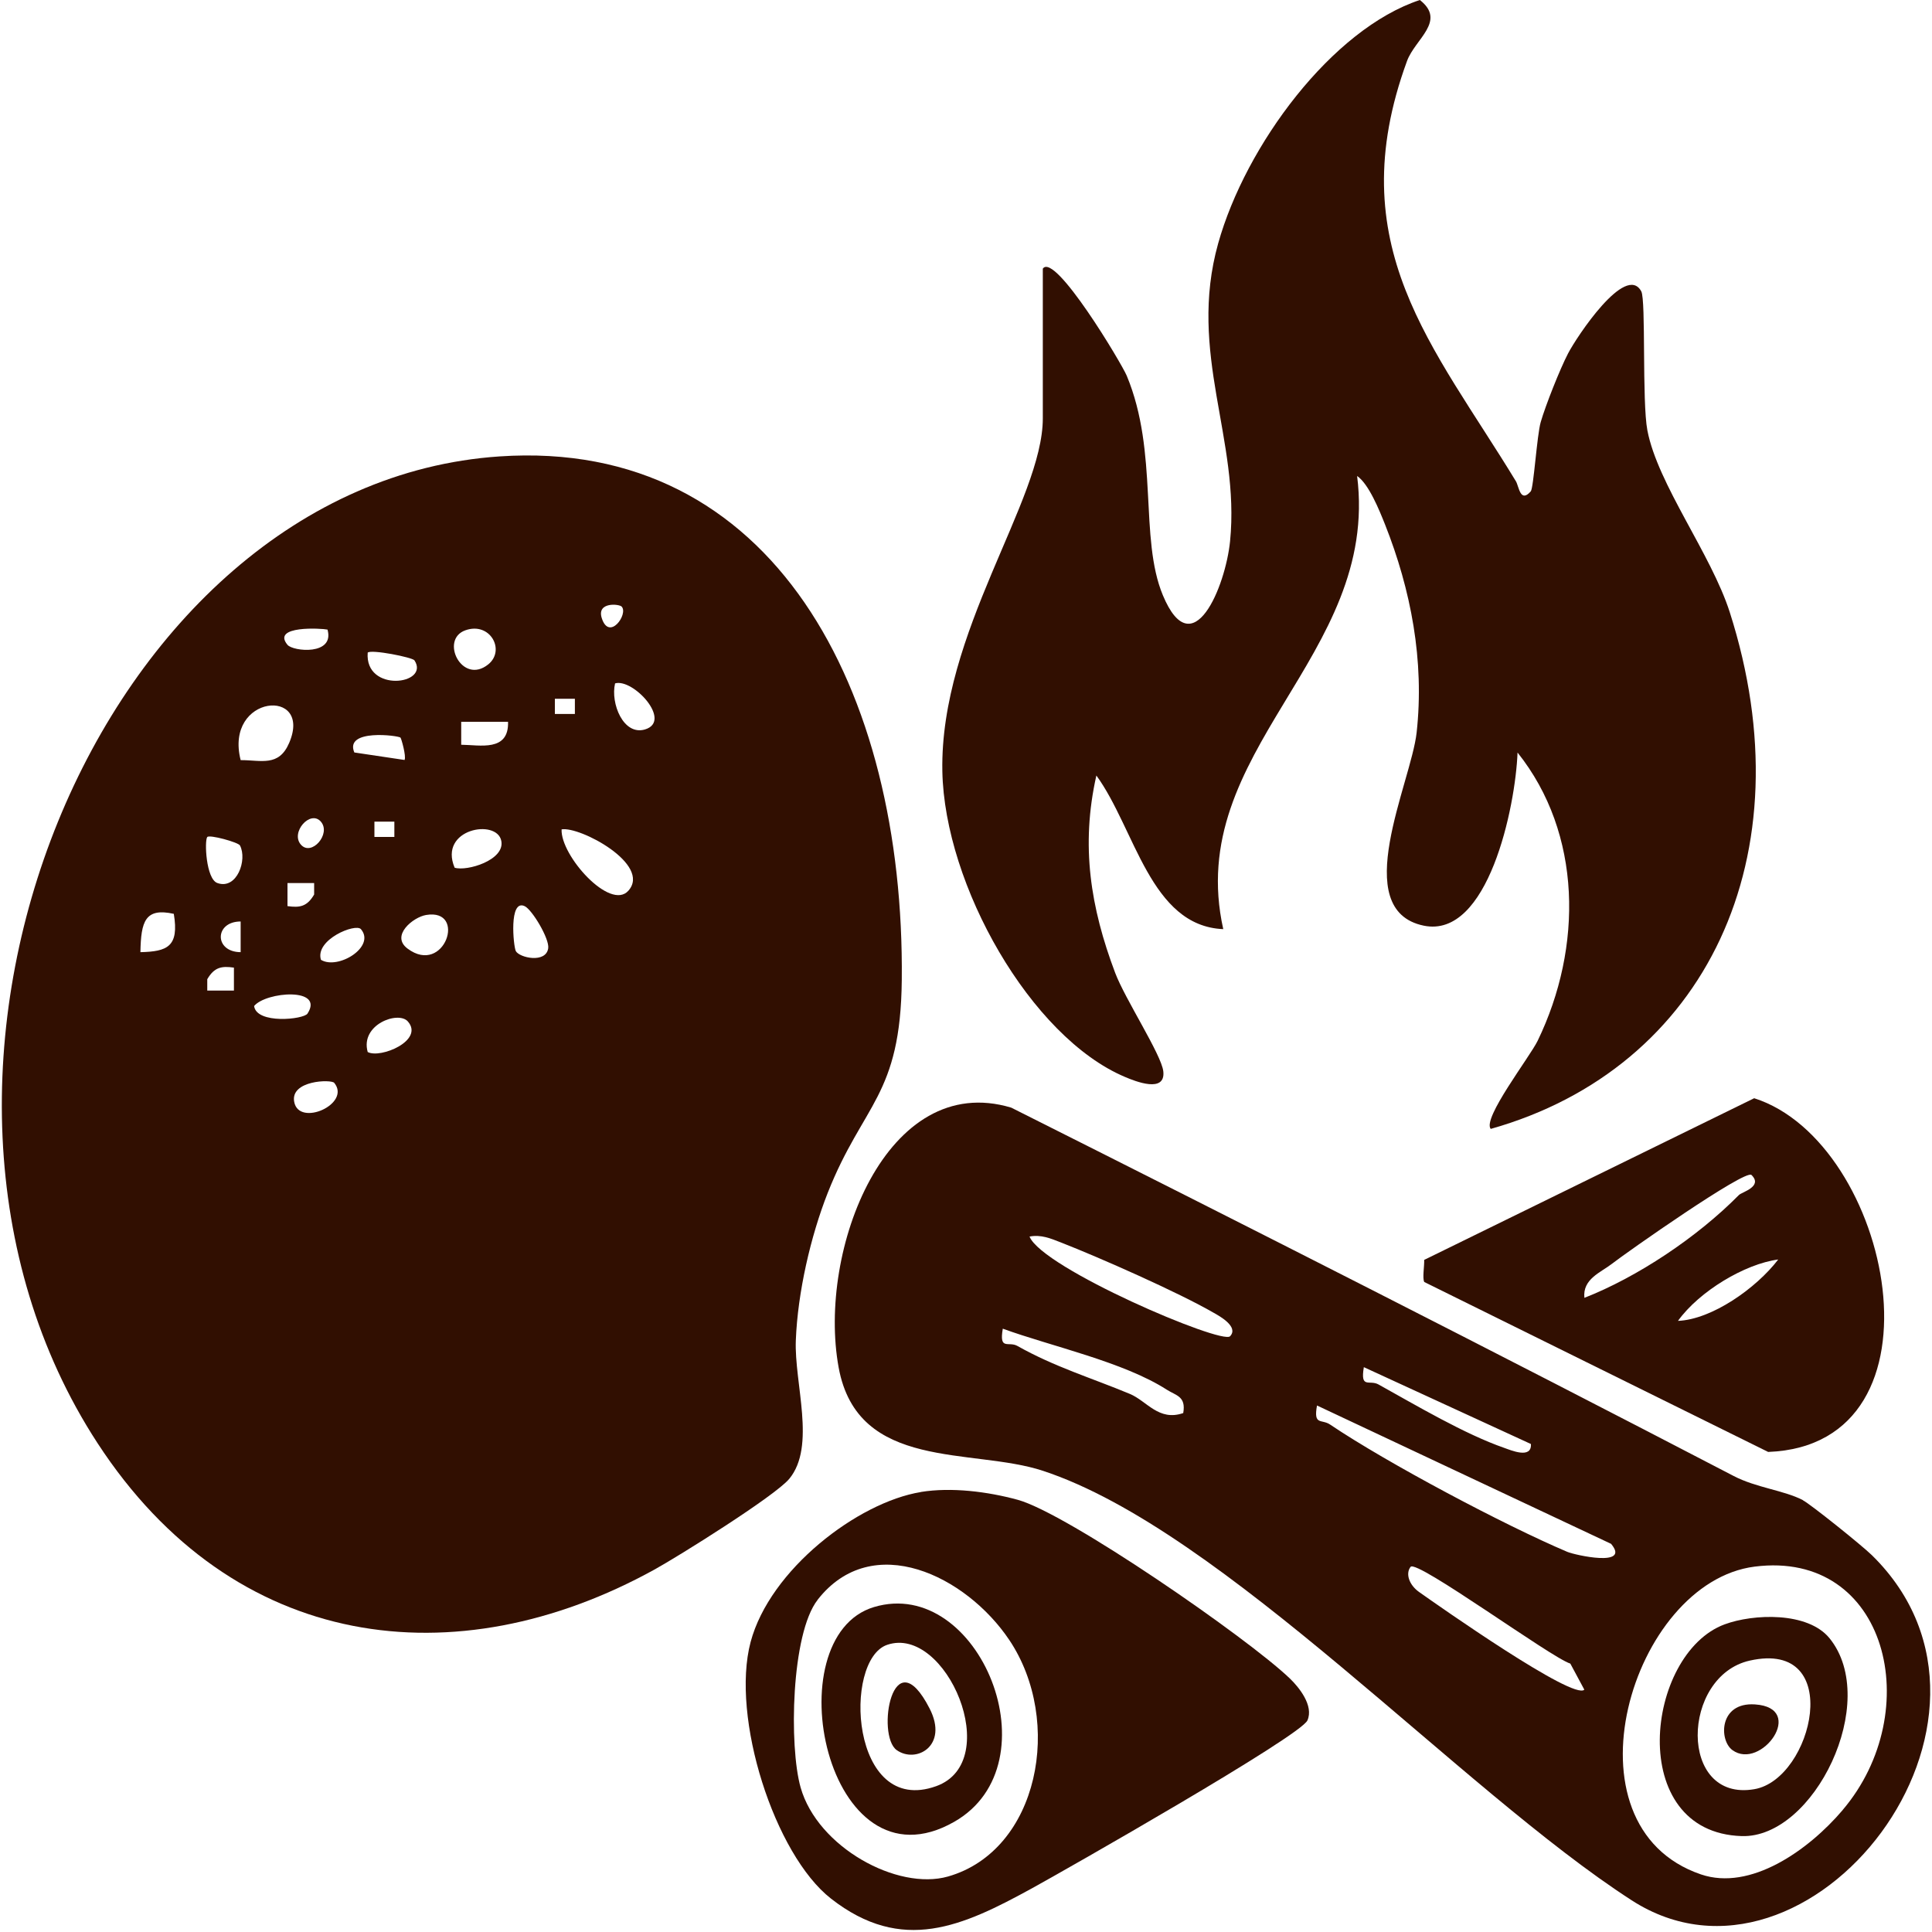 <svg xmlns="http://www.w3.org/2000/svg" fill="none" viewBox="0 0 25 25" height="25" width="25">
<g clip-path="url(#clip0_86_48)">
<path fill="#310F01" d="M6.463 5.906C10.01 5.666 11.707 8.933 11.669 12.68C11.654 14.187 11.169 14.276 10.711 15.435C10.489 15.998 10.322 16.725 10.298 17.343C10.276 17.901 10.563 18.713 10.213 19.136C10.029 19.358 8.778 20.14 8.467 20.311C5.901 21.726 3.025 21.379 1.262 18.674C-1.847 13.905 1.272 6.257 6.463 5.906V5.906ZM8.044 7.849C8.012 7.815 7.721 7.786 7.786 7.996C7.882 8.303 8.135 7.945 8.044 7.849ZM4.238 8.147C4.166 8.131 3.509 8.09 3.72 8.344C3.792 8.431 4.333 8.484 4.238 8.147ZM6.022 8.156C5.686 8.275 5.979 8.87 6.318 8.597C6.544 8.415 6.343 8.042 6.022 8.156ZM5.363 8.545C5.337 8.506 4.804 8.4 4.758 8.445C4.718 8.969 5.569 8.86 5.363 8.545ZM7.959 8.843C7.898 9.102 8.067 9.522 8.346 9.439C8.705 9.331 8.193 8.775 7.959 8.843ZM7.439 9.042H7.18V9.239H7.439V9.042ZM3.114 9.836C3.381 9.835 3.608 9.926 3.742 9.613C4.051 8.891 2.899 8.985 3.114 9.836ZM6.574 9.34H5.968V9.637C6.208 9.639 6.587 9.732 6.574 9.34ZM5.183 9.545C5.159 9.518 4.453 9.426 4.585 9.737L5.235 9.834C5.259 9.786 5.193 9.556 5.183 9.546V9.545ZM4.152 10.632C4.015 10.475 3.756 10.772 3.893 10.929C4.03 11.087 4.289 10.79 4.152 10.632ZM5.103 10.632H4.845V10.83H5.103V10.632ZM5.883 11.228C6.042 11.278 6.535 11.13 6.487 10.882C6.432 10.589 5.67 10.723 5.883 11.228ZM8.131 11.526C8.433 11.186 7.506 10.691 7.267 10.732C7.252 11.072 7.896 11.79 8.131 11.526ZM3.105 10.94C3.083 10.899 2.711 10.797 2.682 10.831C2.644 10.877 2.665 11.373 2.812 11.426C3.066 11.518 3.203 11.125 3.105 10.94ZM4.065 11.427H3.72V11.725C3.88 11.748 3.974 11.731 4.065 11.575V11.427H4.065ZM6.674 12.306C6.72 12.394 7.065 12.47 7.094 12.27C7.111 12.147 6.886 11.772 6.79 11.726C6.582 11.627 6.644 12.247 6.674 12.305L6.674 12.306ZM2.249 11.825C1.878 11.743 1.824 11.922 1.817 12.321C2.164 12.313 2.32 12.251 2.249 11.825ZM5.513 11.84C5.346 11.868 5.05 12.108 5.274 12.275C5.753 12.633 6.047 11.749 5.513 11.84ZM3.114 11.924C2.774 11.924 2.769 12.319 3.114 12.321V11.924ZM4.671 12.024C4.602 11.942 4.072 12.159 4.153 12.42C4.373 12.554 4.864 12.252 4.671 12.024ZM3.027 12.521C2.868 12.498 2.773 12.515 2.682 12.671V12.818H3.027V12.521ZM3.979 13.116C4.202 12.772 3.441 12.832 3.288 13.018C3.32 13.256 3.929 13.192 3.979 13.116ZM5.277 13.217C5.154 13.077 4.658 13.257 4.758 13.613C4.922 13.702 5.494 13.463 5.277 13.217ZM4.325 14.012C4.287 13.965 3.754 13.978 3.807 14.258C3.868 14.588 4.548 14.285 4.325 14.012Z"></path>
<path fill="#310F01" d="M13.495 3.475C13.652 3.261 14.515 4.705 14.58 4.862C14.995 5.859 14.739 6.966 15.048 7.704C15.434 8.627 15.858 7.589 15.917 7.004C16.049 5.68 15.365 4.573 15.763 3.15C16.119 1.878 17.238 0.375 18.373 0C18.72 0.273 18.312 0.503 18.207 0.789C17.332 3.177 18.556 4.483 19.616 6.228C19.655 6.292 19.671 6.515 19.808 6.358C19.845 6.316 19.888 5.628 19.937 5.461C20.001 5.241 20.186 4.775 20.29 4.575C20.399 4.364 21.037 3.399 21.238 3.77C21.3 3.884 21.246 5.196 21.317 5.569C21.45 6.266 22.141 7.167 22.383 7.922C23.39 11.072 22.076 13.821 19.29 14.608C19.178 14.474 19.795 13.678 19.897 13.468C20.483 12.258 20.473 10.785 19.637 9.738C19.61 10.442 19.256 12.15 18.423 11.978C17.446 11.776 18.259 10.13 18.331 9.481C18.434 8.548 18.257 7.631 17.922 6.786C17.848 6.601 17.713 6.264 17.561 6.159C17.856 8.504 15.312 9.709 15.829 12.023C14.885 11.983 14.688 10.722 14.187 10.035C13.982 10.944 14.112 11.745 14.43 12.588C14.559 12.93 15.027 13.644 15.053 13.862C15.086 14.151 14.689 13.992 14.556 13.935C13.339 13.421 12.222 11.454 12.194 9.98C12.16 8.186 13.494 6.476 13.494 5.413V3.475H13.495Z"></path>
<path fill="#310F01" d="M23.329 19.413C23.429 19.465 24.09 19.995 24.222 20.124C26.397 22.255 23.408 26.07 21.114 24.59C18.892 23.156 15.832 19.801 13.495 19.032C12.583 18.731 11.098 19.042 10.852 17.695C10.574 16.177 11.475 13.848 13.086 14.333C16.209 15.901 19.328 17.484 22.433 19.099C22.724 19.251 23.087 19.285 23.33 19.412L23.329 19.413ZM15.917 17.291C16.034 17.168 15.776 17.027 15.706 16.988C15.254 16.726 14.227 16.272 13.73 16.078C13.592 16.024 13.472 15.973 13.322 16.001C13.487 16.411 15.812 17.403 15.917 17.291ZM15.311 18.285C15.349 18.067 15.219 18.06 15.099 17.983C14.538 17.622 13.605 17.422 12.976 17.193C12.927 17.481 13.05 17.351 13.166 17.417C13.647 17.688 14.123 17.83 14.62 18.037C14.841 18.129 14.993 18.395 15.311 18.285ZM19.809 18.685L17.648 17.691C17.6 17.978 17.72 17.849 17.838 17.915C18.327 18.187 18.954 18.558 19.463 18.735C19.549 18.765 19.822 18.884 19.81 18.686L19.809 18.685ZM20.847 19.977L17.042 18.187C16.994 18.451 17.1 18.358 17.212 18.434C17.954 18.934 19.472 19.738 20.281 20.081C20.377 20.122 21.104 20.285 20.848 19.978L20.847 19.977ZM20.501 21.864L20.32 21.527C20.07 21.449 18.332 20.175 18.253 20.275C18.184 20.363 18.235 20.509 18.361 20.599C18.628 20.788 20.365 22.008 20.501 21.864ZM23.845 23.42C24.927 22.146 24.427 20.053 22.705 20.272C21.107 20.475 20.17 23.629 22.011 24.255C22.649 24.472 23.398 23.947 23.845 23.421V23.42Z"></path>
<path fill="#310F01" d="M11.916 19.306C12.312 19.242 12.779 19.301 13.168 19.407C13.809 19.581 16.146 21.196 16.691 21.72C16.807 21.831 17.003 22.071 16.918 22.262C16.825 22.468 13.787 24.197 13.353 24.435C12.456 24.927 11.674 25.288 10.753 24.568C10.022 23.997 9.454 22.223 9.713 21.247C9.963 20.31 11.099 19.44 11.916 19.307V19.306ZM10.58 20.702C10.237 21.141 10.209 22.598 10.36 23.13C10.579 23.903 11.613 24.468 12.267 24.282C13.444 23.946 13.764 22.271 13.06 21.221C12.503 20.391 11.288 19.794 10.58 20.701L10.58 20.702Z"></path>
<path fill="#310F01" d="M18.43 16.589C18.404 16.541 18.432 16.387 18.429 16.303L22.699 14.211C24.481 14.778 25.285 18.697 22.88 18.788L18.43 16.589ZM22.664 15.204C22.584 15.127 21.047 16.206 20.855 16.356C20.715 16.465 20.476 16.55 20.502 16.794C21.184 16.527 21.958 16.014 22.502 15.463C22.54 15.425 22.817 15.354 22.664 15.204ZM23.01 16.298C22.58 16.354 21.988 16.709 21.713 17.092C22.151 17.074 22.725 16.671 23.01 16.298Z"></path>
<path fill="#310F01" d="M23.675 21.2C24.336 22.017 23.474 23.788 22.538 23.759C21.03 23.712 21.292 21.397 22.317 21.019C22.687 20.882 23.393 20.852 23.675 21.2ZM22.642 21.488C21.751 21.688 21.716 23.322 22.701 23.152C23.46 23.022 23.88 21.21 22.642 21.488Z"></path>
<path fill="#310F01" d="M11.31 20.795C12.67 20.389 13.665 22.825 12.346 23.575C10.69 24.517 10.013 21.183 11.31 20.795ZM11.48 21.284C10.904 21.48 11.003 23.512 12.114 23.113C13 22.795 12.243 21.023 11.48 21.284Z"></path>
<path fill="#310F01" d="M22.417 22.646C22.242 22.518 22.243 22.024 22.709 22.055C23.382 22.099 22.788 22.917 22.417 22.646Z"></path>
<path fill="#310F01" d="M11.603 22.646C11.335 22.455 11.55 21.174 12.029 22.108C12.278 22.593 11.853 22.824 11.603 22.646Z"></path>
</g>
<defs>
<clipPath id="clip0_86_48">
<rect fill="white" height="25" width="25"></rect>
</clipPath>
</defs>
</svg>
